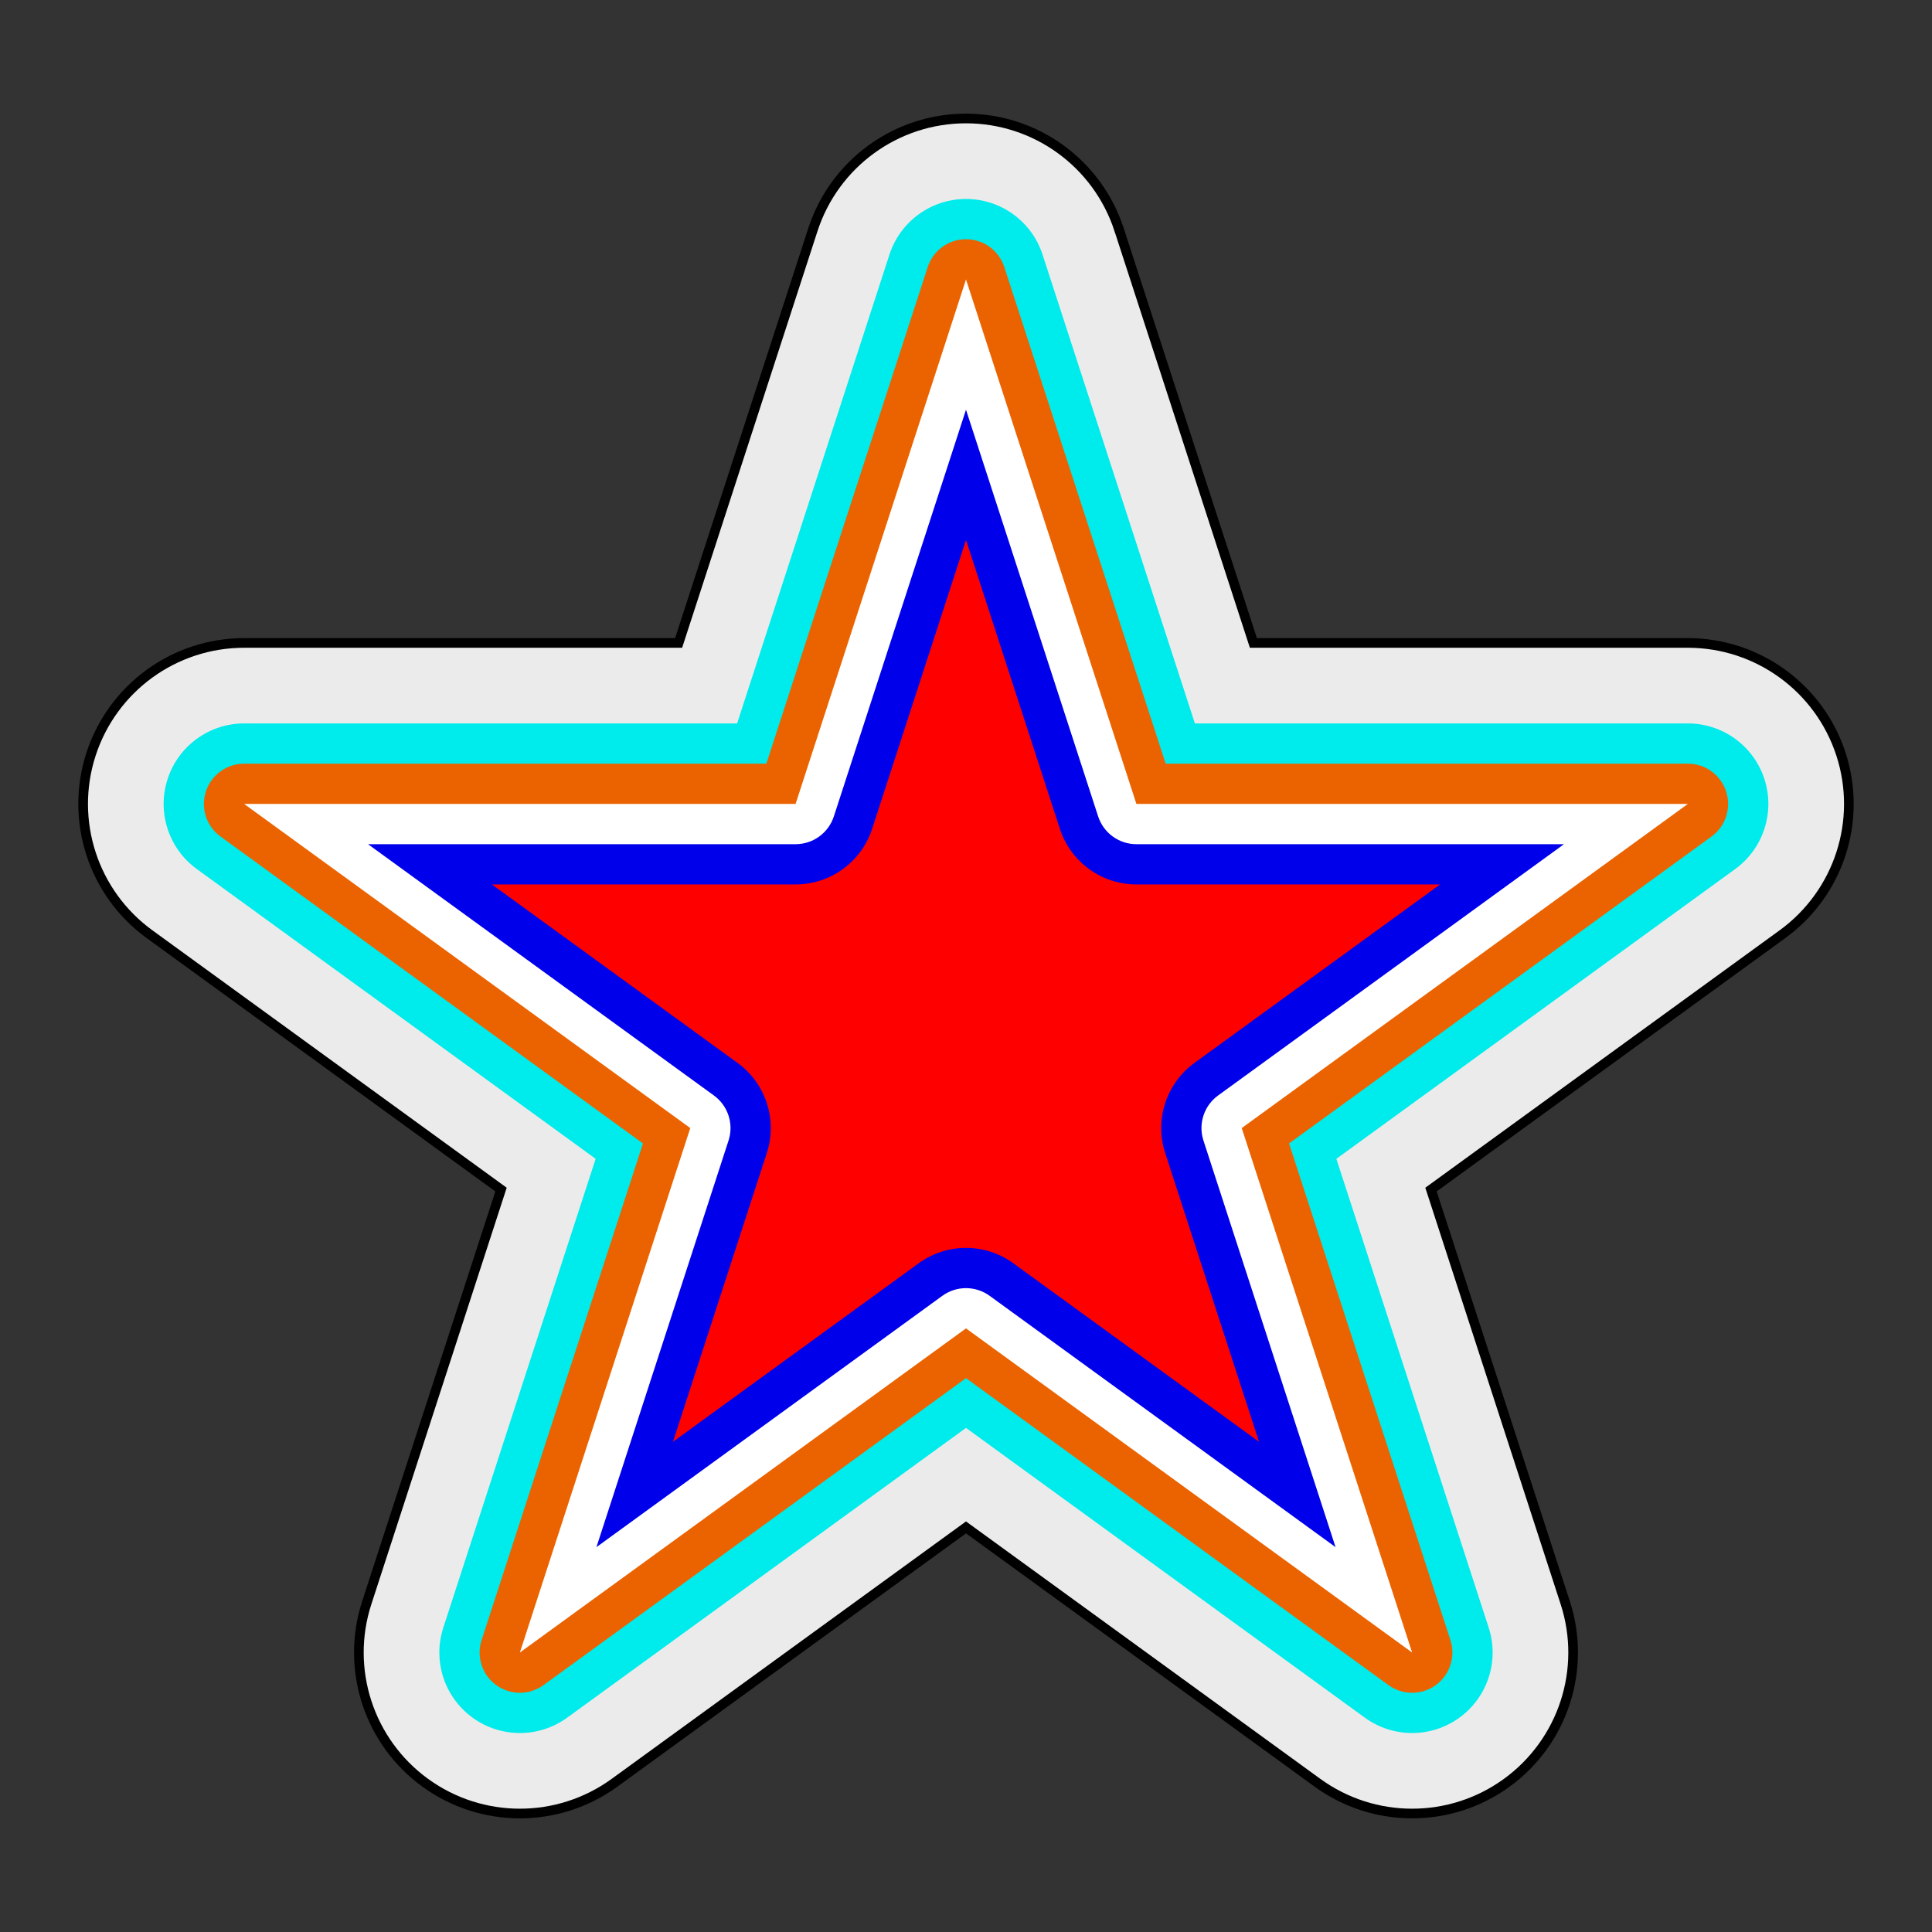 <?xml version="1.0" encoding="UTF-8" standalone="no"?>
<!DOCTYPE svg PUBLIC "-//W3C//DTD SVG 1.1//EN" "http://www.w3.org/Graphics/SVG/1.1/DTD/svg11.dtd">
<svg viewBox="0 0 1000 1000" version="1.1" xmlns="http://www.w3.org/2000/svg">
	<rect x="0" y="0" width="1000" height="1000" fill="#333333" stroke="none"/>
	<g>
		<title>Star-Shaped Cookie, by Adam Stanislav</title>
		<path fill="#ebebeb" stroke="#000" stroke-width="5" d="m579.255 118.906c-11.156-34.335-43.153-57.582-79.255-57.582-36.102 0-68.099 23.247-79.255 57.582s-43.601 134.19-69.492 213.876c0 0-224.882 0-224.882 0-36.103 0-68.099 23.246-79.255 57.582-11.156 34.335 1.065 71.949 30.273 93.169l181.933 132.183s-69.492 213.875-69.492 213.875c-11.157 34.335 1.065 71.949 30.272 93.17 29.208 21.22 68.757 21.22 97.964 0l181.934-132.183c67.785 49.249 181.934 132.183 181.934 132.183 29.207 21.22 68.756 21.22 97.964 0 29.207-21.221 41.429-58.835 30.272-93.17s-43.601-134.19-69.492-213.875c0 0 181.933-132.183 181.933-132.183 29.208-21.22 41.429-58.834 30.273-93.169-11.156-34.336-43.152-57.582-79.255-57.582h-224.882c-25.891-79.686-69.492-213.876-69.492-213.876z"/>
		<path fill="#00ebeb" d="m539.627 131.782c-5.578-17.168-21.576-28.791-39.627-28.791-18.051 0-34.049 11.623-39.627 28.791s-56.148 172.805-78.848 242.666c0 0-255.154 0-255.154 0-18.051 0-34.05 11.624-39.628 28.791-5.578 17.168 0.533 35.975 15.137 46.585s146.997 106.8 206.424 149.976c-22.699 69.861-78.847 242.667-78.847 242.667-5.578 17.168 0.533 35.974 15.136 46.585 14.604 10.61 34.379 10.61 48.982 0l206.425-149.977s206.425 149.977 206.425 149.977c14.603 10.61 34.378 10.61 48.982 0 14.603-10.611 20.714-29.417 15.136-46.585l-78.847-242.667s206.424-149.976 206.424-149.976c14.604-10.61 20.715-29.417 15.137-46.585-5.578-17.167-21.577-28.791-39.628-28.791s-181.698 0-255.154 0c0 0-78.848-242.666-78.848-242.666z"/>
		<path fill="#eb6300" d="m519.814 138.22c-2.789-8.584-10.788-14.396-19.814-14.396-9.026 0-17.025 5.812-19.814 14.396l-83.524 257.062s-270.291 0-270.291 0c-9.026 0-17.025 5.811-19.814 14.395-2.789 8.584 0.266 17.987 7.568 23.293l218.67 158.873s-83.524 257.062-83.524 257.062c-2.789 8.584 0.266 17.987 7.568 23.292 7.302 5.305 17.189 5.305 24.491 0s170.94-124.195 218.67-158.873c0 0 218.67 158.873 218.67 158.873 7.302 5.305 17.189 5.305 24.491 0 7.302-5.305 10.357-14.708 7.568-23.292l-83.524-257.062s218.67-158.873 218.67-158.873c7.302-5.306 10.357-14.709 7.568-23.293-2.789-8.584-10.788-14.395-19.814-14.395h-270.291s-83.524-257.062-83.524-257.062z"/>
		<path fill="#fff" d="m500 144.657 88.202 271.458h285.427l-230.915 167.77 88.202 271.458-230.916-167.77-230.916 167.77 88.202-271.458-230.915-167.77h285.427z"/>
		<path fill="#0000eb" d="m500 212.075 68.388 210.478c2.789 8.584 10.788 14.395 19.814 14.395s137.15 0 221.309 0c0 0-179.043 130.082-179.043 130.082-7.302 5.306-10.357 14.709-7.568 23.293l68.388 210.477s-179.042-130.082-179.042-130.082c-7.302-5.305-17.19-5.305-24.492 0l-179.042 130.082s68.388-210.477 68.388-210.477c2.789-8.584-0.266-17.987-7.568-23.293l-179.043-130.082s221.309 0 221.309 0c9.026 0 17.025-5.811 19.814-14.395s42.381-130.438 68.388-210.478z"/>
		<path fill="#f00" d="m500 279.494 48.575 149.497c5.578 17.167 21.576 28.791 39.627 28.791h157.191s-127.17 92.394-127.17 92.394c-14.604 10.61-20.715 29.417-15.137 46.585l48.575 149.497c-61.356-44.578-127.17-92.394-127.17-92.394-14.604-10.611-34.378-10.611-48.982 0l-127.17 92.394s48.575-149.497 48.575-149.497c5.578-17.168-0.533-35.975-15.137-46.585l-127.17-92.394c75.841 0 157.191 0 157.191 0 18.051 0 34.049-11.624 39.627-28.791z"/>
	</g>
</svg>
